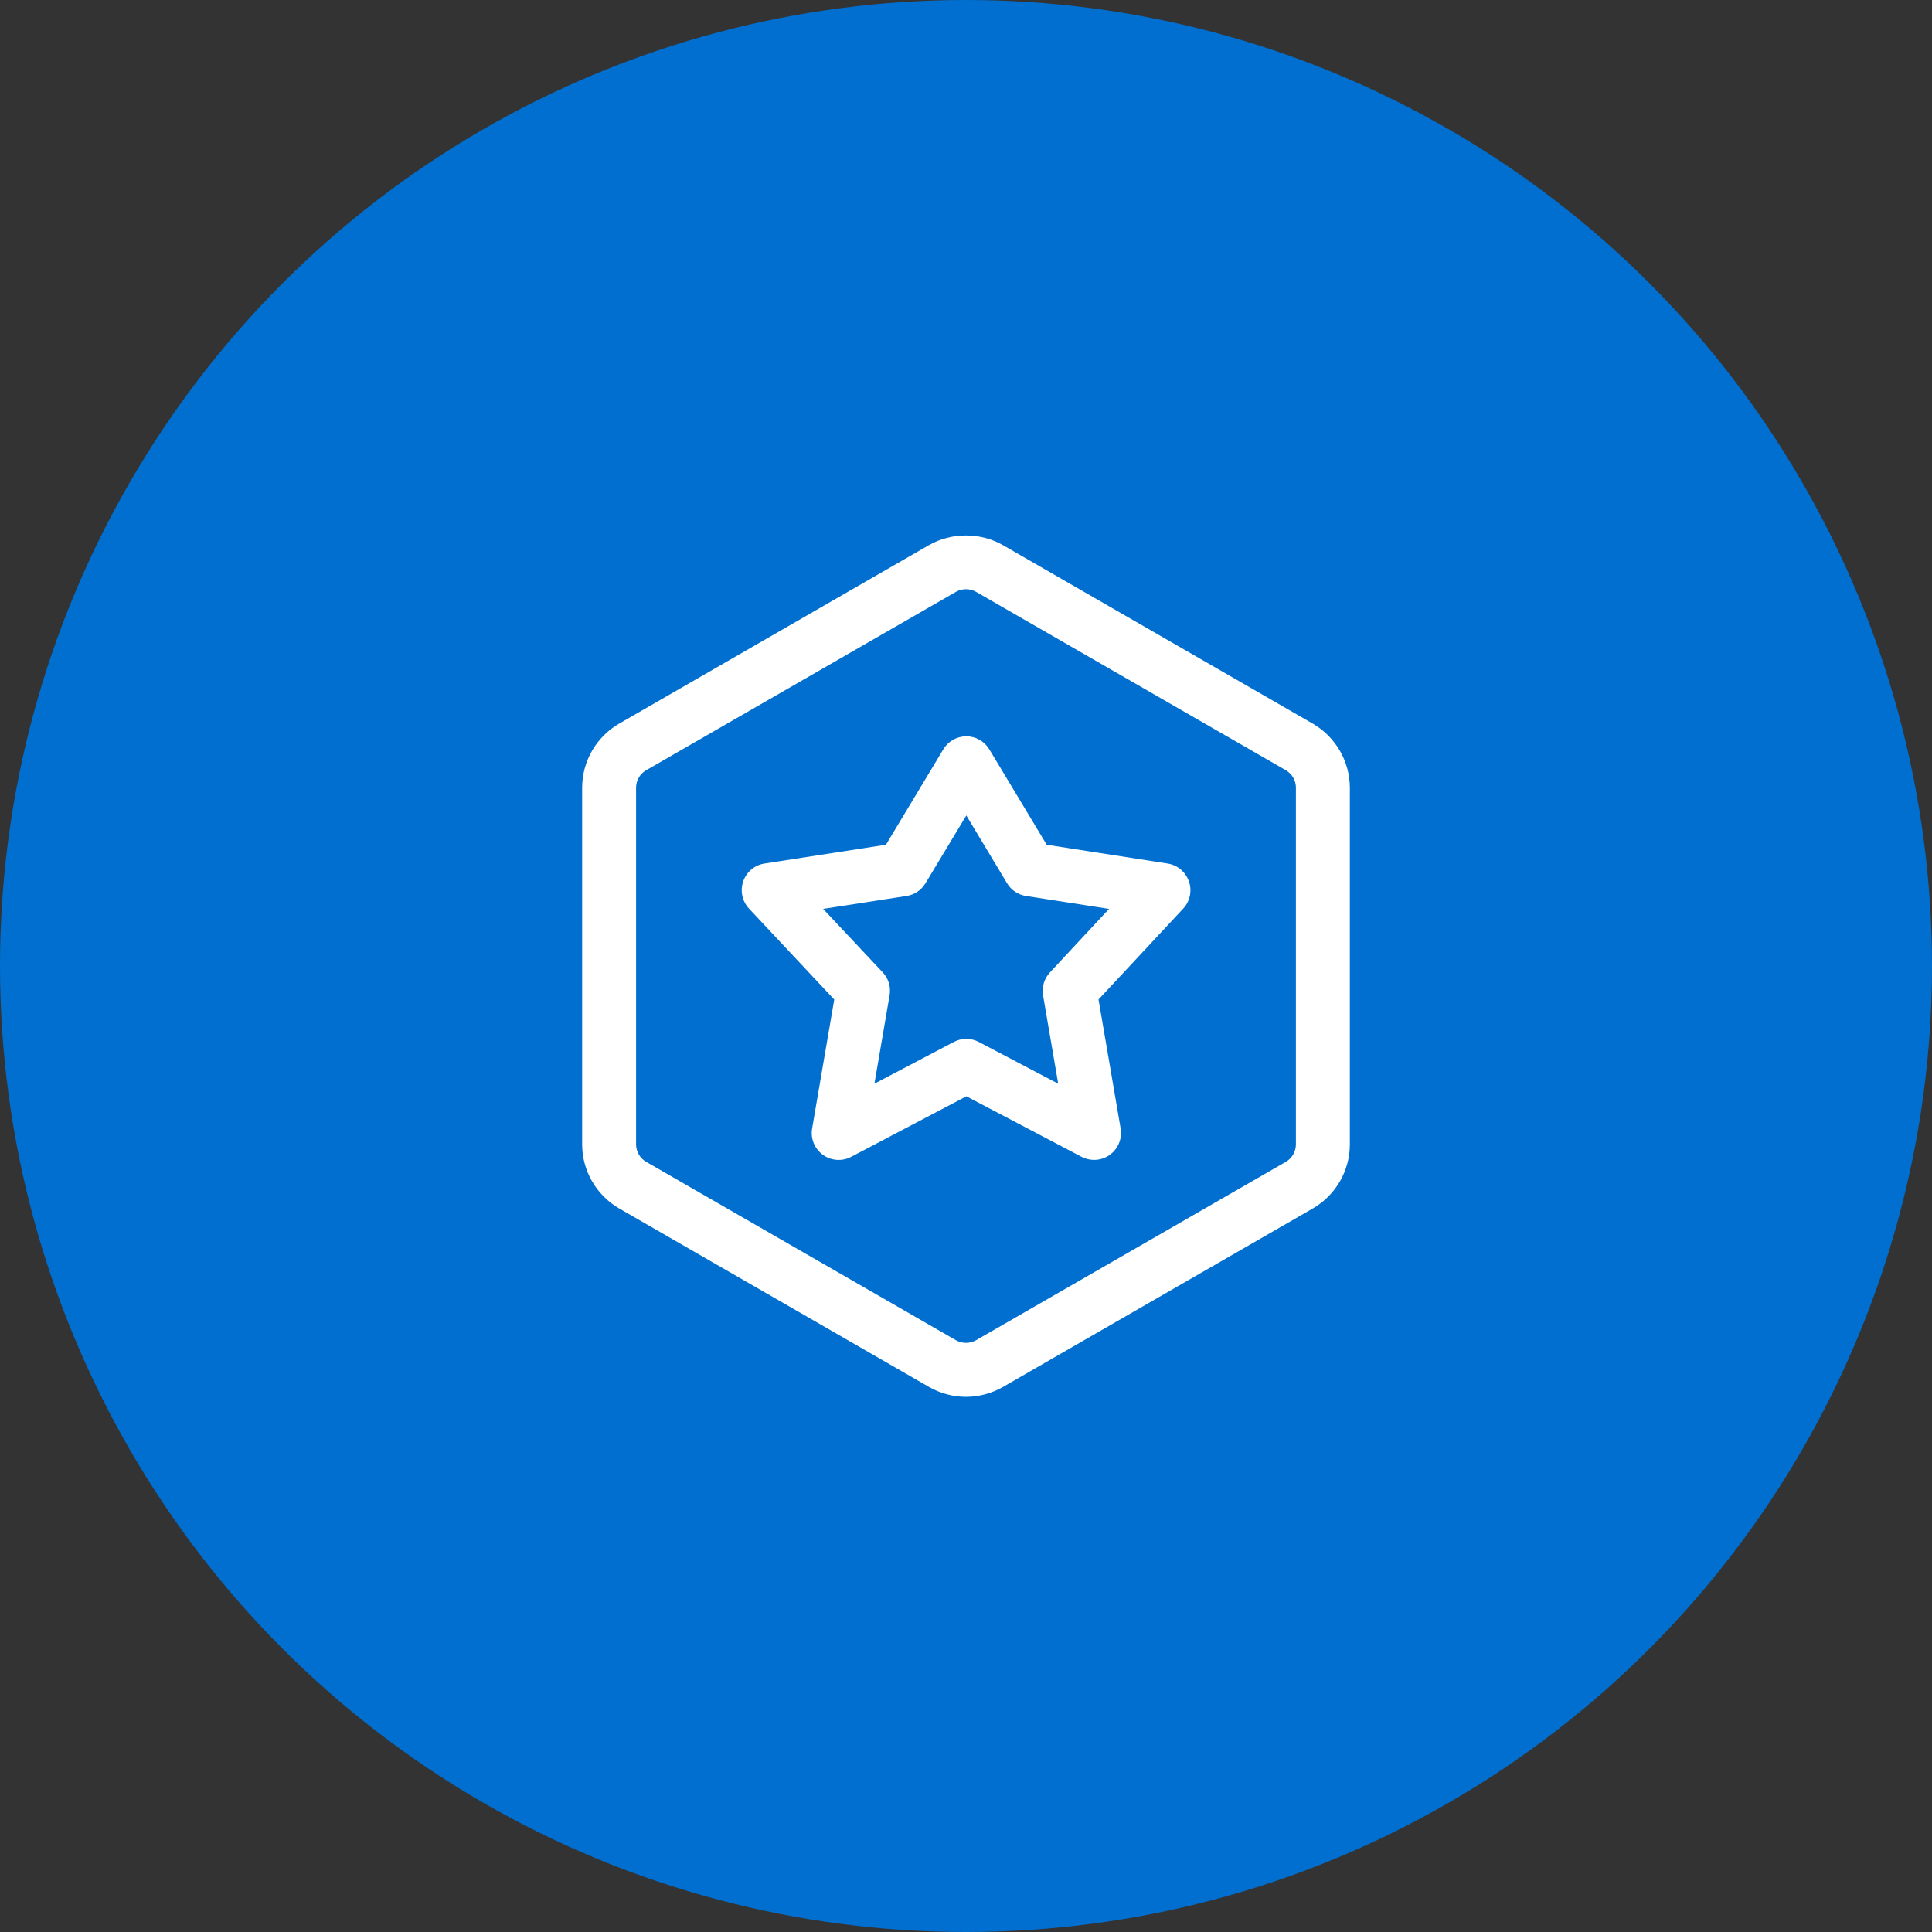 <?xml version="1.0" encoding="utf-8"?>
<!-- Generator: Adobe Illustrator 25.2.0, SVG Export Plug-In . SVG Version: 6.00 Build 0)  -->
<svg version="1.1" id="Capa_1" xmlns="http://www.w3.org/2000/svg" xmlns:xlink="http://www.w3.org/1999/xlink" x="0px" y="0px"
	 viewBox="0 0 250 250" style="enable-background:new 0 0 250 250;" xml:space="preserve">
<rect x="0" y="0" width="250" height="250" fill="#333333" stroke="none"/>
<style type="text/css">
	.st0{fill:#006FCF;}
	.st1{clip-path:url(#SVGID_2_);}
	.st2{fill:#FFFFFF;}
</style>
<g>
	<g>
		<circle class="st0" cx="125" cy="125" r="125"/>
	</g>
	<g>
		<defs>
			<rect id="SVGID_1_" x="64.62" y="64.62" width="120.76" height="120.76"/>
		</defs>
		<clipPath id="SVGID_2_">
			<use xlink:href="#SVGID_1_"  style="overflow:visible;"/>
		</clipPath>
		<g class="st1">
			<path class="st2" d="M169.86,93.63l-40.08-23.09c-2.91-1.67-6.67-1.67-9.58,0L80.13,93.63c-2.96,1.7-4.8,4.88-4.8,8.29v46.17
				c0,3.41,1.84,6.58,4.8,8.29l40.08,23.09c1.45,0.83,3.11,1.28,4.79,1.28c1.68,0,3.33-0.45,4.79-1.28l40.08-23.09
				c2.96-1.7,4.8-4.88,4.8-8.29v-46.17C174.66,98.51,172.82,95.34,169.86,93.63 M167.69,148.09c0,0.92-0.5,1.79-1.3,2.25
				l-40.08,23.08c-0.8,0.46-1.83,0.46-2.62,0l-40.08-23.08c-0.8-0.46-1.3-1.33-1.3-2.25v-46.17c0-0.93,0.5-1.79,1.3-2.25
				l40.08-23.08c0.4-0.23,0.85-0.35,1.31-0.35c0.46,0,0.91,0.12,1.31,0.35l40.08,23.08c0.8,0.47,1.3,1.33,1.3,2.25V148.09z"/>
		</g>
		<g class="st1">
			<path class="st2" d="M151.08,111.74l-15.64-2.43l-7.42-12.34c-0.63-1.05-1.76-1.69-2.98-1.69c-1.22,0-2.36,0.64-2.98,1.69
				l-7.42,12.34l-15.71,2.43c-1.28,0.2-2.34,1.08-2.76,2.31c-0.42,1.22-0.13,2.58,0.75,3.52l11.03,11.77l-2.86,16.68
				c-0.23,1.31,0.31,2.63,1.39,3.41c1.07,0.78,2.5,0.88,3.67,0.26l14.9-7.83l14.9,7.83c0.51,0.27,1.07,0.4,1.62,0.4
				c0.72,0,1.44-0.22,2.05-0.66c1.07-0.78,1.61-2.1,1.39-3.41l-2.86-16.69l10.96-11.76c0.88-0.94,1.16-2.3,0.74-3.51
				C153.42,112.82,152.35,111.93,151.08,111.74 M135.86,125.83c-0.74,0.8-1.07,1.89-0.89,2.96l1.96,11.44l-10.27-5.4
				c-0.51-0.27-1.07-0.4-1.62-0.4c-0.56,0-1.12,0.13-1.62,0.4l-10.27,5.4l1.96-11.44c0.19-1.08-0.14-2.18-0.89-2.97l-7.71-8.21
				l10.8-1.67c1.02-0.16,1.92-0.76,2.45-1.65l5.28-8.77l5.27,8.77c0.53,0.89,1.43,1.49,2.45,1.65l10.75,1.67L135.86,125.83z"/>
		</g>
	</g>
</g>
</svg>

